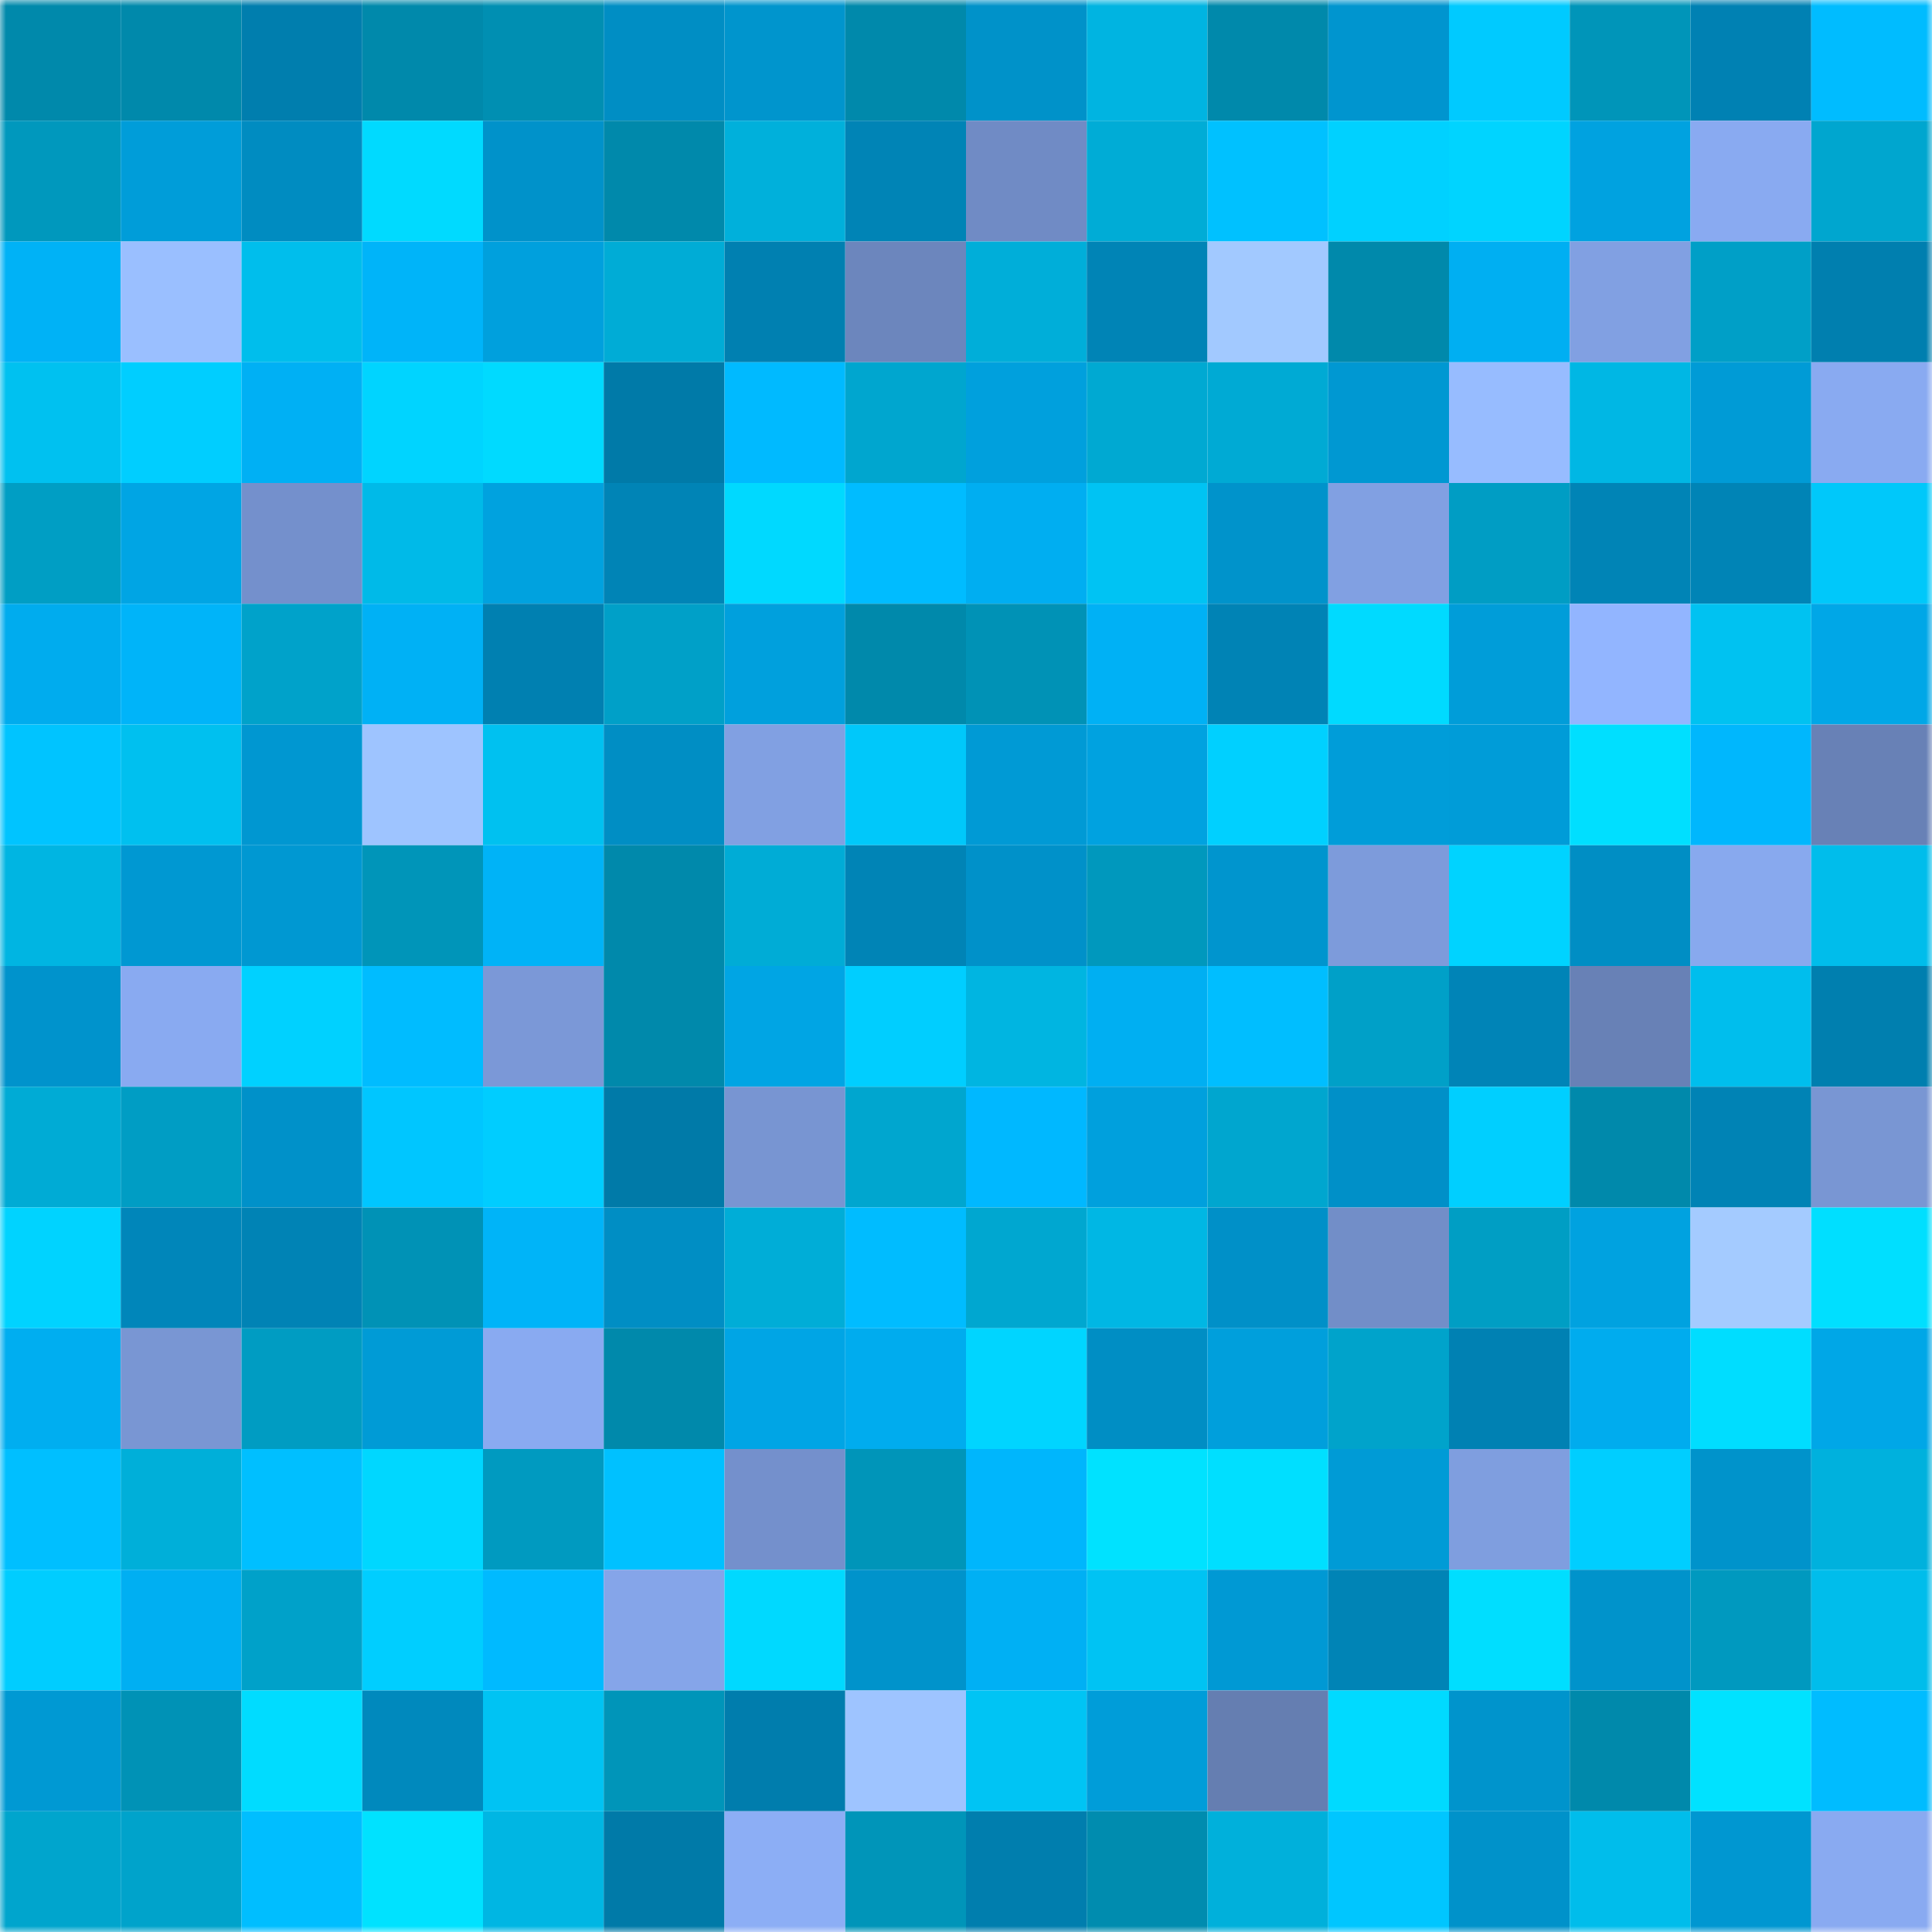 <svg viewBox="0 0 160 160" fill="none" role="img" xmlns="http://www.w3.org/2000/svg" width="240" height="240" name="ens%2Cretwe.eth"><mask id="809899816" mask-type="alpha" maskUnits="userSpaceOnUse" x="0" y="0" width="160" height="160"><rect width="160" height="160" fill="#FFFFFF"></rect></mask><g mask="url(#809899816)"><rect x="0" y="0" width="10" height="10" fill="#0089ab"></rect><rect x="10" y="0" width="10" height="10" fill="#0089ab"></rect><rect x="20" y="0" width="10" height="10" fill="#007eae"></rect><rect x="30" y="0" width="10" height="10" fill="#0089ab"></rect><rect x="40" y="0" width="10" height="10" fill="#008fb2"></rect><rect x="50" y="0" width="10" height="10" fill="#008ec4"></rect><rect x="60" y="0" width="10" height="10" fill="#0095cd"></rect><rect x="70" y="0" width="10" height="10" fill="#0089ab"></rect><rect x="80" y="0" width="10" height="10" fill="#0092c9"></rect><rect x="90" y="0" width="10" height="10" fill="#00b4e1"></rect><rect x="100" y="0" width="10" height="10" fill="#0089ab"></rect><rect x="110" y="0" width="10" height="10" fill="#0095cf"></rect><rect x="120" y="0" width="10" height="10" fill="#00caff"></rect><rect x="130" y="0" width="10" height="10" fill="#0095b9"></rect><rect x="140" y="0" width="10" height="10" fill="#0081b3"></rect><rect x="150" y="0" width="10" height="10" fill="#00bcff"></rect><rect x="0" y="10" width="10" height="10" fill="#0098bd"></rect><rect x="10" y="10" width="10" height="10" fill="#009dd9"></rect><rect x="20" y="10" width="10" height="10" fill="#008cc1"></rect><rect x="30" y="10" width="10" height="10" fill="#00daff"></rect><rect x="40" y="10" width="10" height="10" fill="#0092ca"></rect><rect x="50" y="10" width="10" height="10" fill="#0089ab"></rect><rect x="60" y="10" width="10" height="10" fill="#00b0db"></rect><rect x="70" y="10" width="10" height="10" fill="#0084b6"></rect><rect x="80" y="10" width="10" height="10" fill="#708bc5"></rect><rect x="90" y="10" width="10" height="10" fill="#00acd6"></rect><rect x="100" y="10" width="10" height="10" fill="#00c1ff"></rect><rect x="110" y="10" width="10" height="10" fill="#00d1ff"></rect><rect x="120" y="10" width="10" height="10" fill="#00d4ff"></rect><rect x="130" y="10" width="10" height="10" fill="#00a2e0"></rect><rect x="140" y="10" width="10" height="10" fill="#89aaf1"></rect><rect x="150" y="10" width="10" height="10" fill="#00a6cf"></rect><rect x="0" y="20" width="10" height="10" fill="#00b2f6"></rect><rect x="10" y="20" width="10" height="10" fill="#9abfff"></rect><rect x="20" y="20" width="10" height="10" fill="#00beec"></rect><rect x="30" y="20" width="10" height="10" fill="#00b4f9"></rect><rect x="40" y="20" width="10" height="10" fill="#00a0dd"></rect><rect x="50" y="20" width="10" height="10" fill="#00acd6"></rect><rect x="60" y="20" width="10" height="10" fill="#0080b1"></rect><rect x="70" y="20" width="10" height="10" fill="#6c86bd"></rect><rect x="80" y="20" width="10" height="10" fill="#00aed9"></rect><rect x="90" y="20" width="10" height="10" fill="#0084b6"></rect><rect x="100" y="20" width="10" height="10" fill="#a2c9ff"></rect><rect x="110" y="20" width="10" height="10" fill="#0089ab"></rect><rect x="120" y="20" width="10" height="10" fill="#00aff2"></rect><rect x="130" y="20" width="10" height="10" fill="#81a0e2"></rect><rect x="140" y="20" width="10" height="10" fill="#009fc7"></rect><rect x="150" y="20" width="10" height="10" fill="#007faf"></rect><rect x="0" y="30" width="10" height="10" fill="#00c1f0"></rect><rect x="10" y="30" width="10" height="10" fill="#00ceff"></rect><rect x="20" y="30" width="10" height="10" fill="#00b0f4"></rect><rect x="30" y="30" width="10" height="10" fill="#00d4ff"></rect><rect x="40" y="30" width="10" height="10" fill="#00daff"></rect><rect x="50" y="30" width="10" height="10" fill="#007aa8"></rect><rect x="60" y="30" width="10" height="10" fill="#00baff"></rect><rect x="70" y="30" width="10" height="10" fill="#00a6cf"></rect><rect x="80" y="30" width="10" height="10" fill="#00a0dd"></rect><rect x="90" y="30" width="10" height="10" fill="#00a9d2"></rect><rect x="100" y="30" width="10" height="10" fill="#00aad4"></rect><rect x="110" y="30" width="10" height="10" fill="#0098d2"></rect><rect x="120" y="30" width="10" height="10" fill="#97bcff"></rect><rect x="130" y="30" width="10" height="10" fill="#00b7e4"></rect><rect x="140" y="30" width="10" height="10" fill="#009bd6"></rect><rect x="150" y="30" width="10" height="10" fill="#89aaf1"></rect><rect x="0" y="40" width="10" height="10" fill="#009ec4"></rect><rect x="10" y="40" width="10" height="10" fill="#00a5e4"></rect><rect x="20" y="40" width="10" height="10" fill="#7490cc"></rect><rect x="30" y="40" width="10" height="10" fill="#00bae8"></rect><rect x="40" y="40" width="10" height="10" fill="#00a2df"></rect><rect x="50" y="40" width="10" height="10" fill="#0084b6"></rect><rect x="60" y="40" width="10" height="10" fill="#00d9ff"></rect><rect x="70" y="40" width="10" height="10" fill="#00bcff"></rect><rect x="80" y="40" width="10" height="10" fill="#00aef1"></rect><rect x="90" y="40" width="10" height="10" fill="#00c3f3"></rect><rect x="100" y="40" width="10" height="10" fill="#0093cb"></rect><rect x="110" y="40" width="10" height="10" fill="#81a0e2"></rect><rect x="120" y="40" width="10" height="10" fill="#009dc4"></rect><rect x="130" y="40" width="10" height="10" fill="#0084b6"></rect><rect x="140" y="40" width="10" height="10" fill="#0084b6"></rect><rect x="150" y="40" width="10" height="10" fill="#00c8fa"></rect><rect x="0" y="50" width="10" height="10" fill="#00acee"></rect><rect x="10" y="50" width="10" height="10" fill="#00b4f9"></rect><rect x="20" y="50" width="10" height="10" fill="#00a2ca"></rect><rect x="30" y="50" width="10" height="10" fill="#00b1f5"></rect><rect x="40" y="50" width="10" height="10" fill="#0080b1"></rect><rect x="50" y="50" width="10" height="10" fill="#00a0c8"></rect><rect x="60" y="50" width="10" height="10" fill="#00a0dd"></rect><rect x="70" y="50" width="10" height="10" fill="#0089ab"></rect><rect x="80" y="50" width="10" height="10" fill="#0092b6"></rect><rect x="90" y="50" width="10" height="10" fill="#00b1f5"></rect><rect x="100" y="50" width="10" height="10" fill="#0083b5"></rect><rect x="110" y="50" width="10" height="10" fill="#00daff"></rect><rect x="120" y="50" width="10" height="10" fill="#009dd9"></rect><rect x="130" y="50" width="10" height="10" fill="#92b5ff"></rect><rect x="140" y="50" width="10" height="10" fill="#00c2f1"></rect><rect x="150" y="50" width="10" height="10" fill="#00a7e7"></rect><rect x="0" y="60" width="10" height="10" fill="#00c4ff"></rect><rect x="10" y="60" width="10" height="10" fill="#00c0ef"></rect><rect x="20" y="60" width="10" height="10" fill="#0097d1"></rect><rect x="30" y="60" width="10" height="10" fill="#9ec4ff"></rect><rect x="40" y="60" width="10" height="10" fill="#00c1f0"></rect><rect x="50" y="60" width="10" height="10" fill="#008ec4"></rect><rect x="60" y="60" width="10" height="10" fill="#81a0e2"></rect><rect x="70" y="60" width="10" height="10" fill="#00c8fa"></rect><rect x="80" y="60" width="10" height="10" fill="#009ad5"></rect><rect x="90" y="60" width="10" height="10" fill="#00a2e0"></rect><rect x="100" y="60" width="10" height="10" fill="#00d0ff"></rect><rect x="110" y="60" width="10" height="10" fill="#009dd9"></rect><rect x="120" y="60" width="10" height="10" fill="#009cd8"></rect><rect x="130" y="60" width="10" height="10" fill="#00dfff"></rect><rect x="140" y="60" width="10" height="10" fill="#00b7fd"></rect><rect x="150" y="60" width="10" height="10" fill="#6881b6"></rect><rect x="0" y="70" width="10" height="10" fill="#00b5e2"></rect><rect x="10" y="70" width="10" height="10" fill="#0098d2"></rect><rect x="20" y="70" width="10" height="10" fill="#0098d2"></rect><rect x="30" y="70" width="10" height="10" fill="#0095b9"></rect><rect x="40" y="70" width="10" height="10" fill="#00b3f7"></rect><rect x="50" y="70" width="10" height="10" fill="#0089ab"></rect><rect x="60" y="70" width="10" height="10" fill="#00acd6"></rect><rect x="70" y="70" width="10" height="10" fill="#0084b6"></rect><rect x="80" y="70" width="10" height="10" fill="#0091c9"></rect><rect x="90" y="70" width="10" height="10" fill="#0098bd"></rect><rect x="100" y="70" width="10" height="10" fill="#0095ce"></rect><rect x="110" y="70" width="10" height="10" fill="#7d9bdb"></rect><rect x="120" y="70" width="10" height="10" fill="#00d3ff"></rect><rect x="130" y="70" width="10" height="10" fill="#008ec4"></rect><rect x="140" y="70" width="10" height="10" fill="#88a9ee"></rect><rect x="150" y="70" width="10" height="10" fill="#00bdeb"></rect><rect x="0" y="80" width="10" height="10" fill="#0093cc"></rect><rect x="10" y="80" width="10" height="10" fill="#89aaf1"></rect><rect x="20" y="80" width="10" height="10" fill="#00d1ff"></rect><rect x="30" y="80" width="10" height="10" fill="#00bcff"></rect><rect x="40" y="80" width="10" height="10" fill="#7b98d7"></rect><rect x="50" y="80" width="10" height="10" fill="#0089ab"></rect><rect x="60" y="80" width="10" height="10" fill="#00a5e4"></rect><rect x="70" y="80" width="10" height="10" fill="#00ceff"></rect><rect x="80" y="80" width="10" height="10" fill="#00b5e1"></rect><rect x="90" y="80" width="10" height="10" fill="#00aff2"></rect><rect x="100" y="80" width="10" height="10" fill="#00beff"></rect><rect x="110" y="80" width="10" height="10" fill="#00a0c8"></rect><rect x="120" y="80" width="10" height="10" fill="#0084b7"></rect><rect x="130" y="80" width="10" height="10" fill="#6881b6"></rect><rect x="140" y="80" width="10" height="10" fill="#00beed"></rect><rect x="150" y="80" width="10" height="10" fill="#007faf"></rect><rect x="0" y="90" width="10" height="10" fill="#00abd5"></rect><rect x="10" y="90" width="10" height="10" fill="#009dc4"></rect><rect x="20" y="90" width="10" height="10" fill="#0091c9"></rect><rect x="30" y="90" width="10" height="10" fill="#00c6ff"></rect><rect x="40" y="90" width="10" height="10" fill="#00cdff"></rect><rect x="50" y="90" width="10" height="10" fill="#007aa8"></rect><rect x="60" y="90" width="10" height="10" fill="#7895d2"></rect><rect x="70" y="90" width="10" height="10" fill="#00a6cf"></rect><rect x="80" y="90" width="10" height="10" fill="#00b8ff"></rect><rect x="90" y="90" width="10" height="10" fill="#00a0dd"></rect><rect x="100" y="90" width="10" height="10" fill="#00a6cf"></rect><rect x="110" y="90" width="10" height="10" fill="#0090c8"></rect><rect x="120" y="90" width="10" height="10" fill="#00cfff"></rect><rect x="130" y="90" width="10" height="10" fill="#0089ab"></rect><rect x="140" y="90" width="10" height="10" fill="#0083b5"></rect><rect x="150" y="90" width="10" height="10" fill="#7996d3"></rect><rect x="0" y="100" width="10" height="10" fill="#00d3ff"></rect><rect x="10" y="100" width="10" height="10" fill="#0086ba"></rect><rect x="20" y="100" width="10" height="10" fill="#0083b5"></rect><rect x="30" y="100" width="10" height="10" fill="#0092b6"></rect><rect x="40" y="100" width="10" height="10" fill="#00b4f8"></rect><rect x="50" y="100" width="10" height="10" fill="#008ec4"></rect><rect x="60" y="100" width="10" height="10" fill="#00add7"></rect><rect x="70" y="100" width="10" height="10" fill="#00bcff"></rect><rect x="80" y="100" width="10" height="10" fill="#00a7d0"></rect><rect x="90" y="100" width="10" height="10" fill="#00b7e4"></rect><rect x="100" y="100" width="10" height="10" fill="#0090c8"></rect><rect x="110" y="100" width="10" height="10" fill="#728ec8"></rect><rect x="120" y="100" width="10" height="10" fill="#009ec4"></rect><rect x="130" y="100" width="10" height="10" fill="#00a2e0"></rect><rect x="140" y="100" width="10" height="10" fill="#a4cbff"></rect><rect x="150" y="100" width="10" height="10" fill="#00dfff"></rect><rect x="0" y="110" width="10" height="10" fill="#00aef0"></rect><rect x="10" y="110" width="10" height="10" fill="#7996d3"></rect><rect x="20" y="110" width="10" height="10" fill="#009cc2"></rect><rect x="30" y="110" width="10" height="10" fill="#009bd6"></rect><rect x="40" y="110" width="10" height="10" fill="#89aaf1"></rect><rect x="50" y="110" width="10" height="10" fill="#0089ab"></rect><rect x="60" y="110" width="10" height="10" fill="#00a5e5"></rect><rect x="70" y="110" width="10" height="10" fill="#00acee"></rect><rect x="80" y="110" width="10" height="10" fill="#00d5ff"></rect><rect x="90" y="110" width="10" height="10" fill="#008ec4"></rect><rect x="100" y="110" width="10" height="10" fill="#009fdc"></rect><rect x="110" y="110" width="10" height="10" fill="#00a3cb"></rect><rect x="120" y="110" width="10" height="10" fill="#0081b3"></rect><rect x="130" y="110" width="10" height="10" fill="#00acee"></rect><rect x="140" y="110" width="10" height="10" fill="#00ddff"></rect><rect x="150" y="110" width="10" height="10" fill="#00a7e7"></rect><rect x="0" y="120" width="10" height="10" fill="#00bfff"></rect><rect x="10" y="120" width="10" height="10" fill="#00afd9"></rect><rect x="20" y="120" width="10" height="10" fill="#00bfff"></rect><rect x="30" y="120" width="10" height="10" fill="#00d7ff"></rect><rect x="40" y="120" width="10" height="10" fill="#009ac0"></rect><rect x="50" y="120" width="10" height="10" fill="#00c1ff"></rect><rect x="60" y="120" width="10" height="10" fill="#7490cc"></rect><rect x="70" y="120" width="10" height="10" fill="#0095b9"></rect><rect x="80" y="120" width="10" height="10" fill="#00b6fc"></rect><rect x="90" y="120" width="10" height="10" fill="#00e2ff"></rect><rect x="100" y="120" width="10" height="10" fill="#00dfff"></rect><rect x="110" y="120" width="10" height="10" fill="#009bd6"></rect><rect x="120" y="120" width="10" height="10" fill="#7f9edf"></rect><rect x="130" y="120" width="10" height="10" fill="#00ceff"></rect><rect x="140" y="120" width="10" height="10" fill="#0093cb"></rect><rect x="150" y="120" width="10" height="10" fill="#00b1dd"></rect><rect x="0" y="130" width="10" height="10" fill="#00cdff"></rect><rect x="10" y="130" width="10" height="10" fill="#00aff2"></rect><rect x="20" y="130" width="10" height="10" fill="#00a1c9"></rect><rect x="30" y="130" width="10" height="10" fill="#00ceff"></rect><rect x="40" y="130" width="10" height="10" fill="#00baff"></rect><rect x="50" y="130" width="10" height="10" fill="#85a5e9"></rect><rect x="60" y="130" width="10" height="10" fill="#00d9ff"></rect><rect x="70" y="130" width="10" height="10" fill="#0093cb"></rect><rect x="80" y="130" width="10" height="10" fill="#00b0f4"></rect><rect x="90" y="130" width="10" height="10" fill="#00c3f3"></rect><rect x="100" y="130" width="10" height="10" fill="#0099d4"></rect><rect x="110" y="130" width="10" height="10" fill="#0084b6"></rect><rect x="120" y="130" width="10" height="10" fill="#00deff"></rect><rect x="130" y="130" width="10" height="10" fill="#0093cb"></rect><rect x="140" y="130" width="10" height="10" fill="#0099bf"></rect><rect x="150" y="130" width="10" height="10" fill="#00bdeb"></rect><rect x="0" y="140" width="10" height="10" fill="#0099d3"></rect><rect x="10" y="140" width="10" height="10" fill="#0092b6"></rect><rect x="20" y="140" width="10" height="10" fill="#00dcff"></rect><rect x="30" y="140" width="10" height="10" fill="#0089bd"></rect><rect x="40" y="140" width="10" height="10" fill="#00c3f3"></rect><rect x="50" y="140" width="10" height="10" fill="#0095b9"></rect><rect x="60" y="140" width="10" height="10" fill="#007dad"></rect><rect x="70" y="140" width="10" height="10" fill="#9ec4ff"></rect><rect x="80" y="140" width="10" height="10" fill="#00c4f4"></rect><rect x="90" y="140" width="10" height="10" fill="#009dd9"></rect><rect x="100" y="140" width="10" height="10" fill="#657eb1"></rect><rect x="110" y="140" width="10" height="10" fill="#00daff"></rect><rect x="120" y="140" width="10" height="10" fill="#0094cc"></rect><rect x="130" y="140" width="10" height="10" fill="#0089ab"></rect><rect x="140" y="140" width="10" height="10" fill="#00e2ff"></rect><rect x="150" y="140" width="10" height="10" fill="#00bcff"></rect><rect x="0" y="150" width="10" height="10" fill="#00a5cd"></rect><rect x="10" y="150" width="10" height="10" fill="#00a3cb"></rect><rect x="20" y="150" width="10" height="10" fill="#00beff"></rect><rect x="30" y="150" width="10" height="10" fill="#00e2ff"></rect><rect x="40" y="150" width="10" height="10" fill="#00b6e3"></rect><rect x="50" y="150" width="10" height="10" fill="#007aa8"></rect><rect x="60" y="150" width="10" height="10" fill="#8caef5"></rect><rect x="70" y="150" width="10" height="10" fill="#0095b9"></rect><rect x="80" y="150" width="10" height="10" fill="#007eae"></rect><rect x="90" y="150" width="10" height="10" fill="#008caf"></rect><rect x="100" y="150" width="10" height="10" fill="#00b0db"></rect><rect x="110" y="150" width="10" height="10" fill="#00c6ff"></rect><rect x="120" y="150" width="10" height="10" fill="#0092ca"></rect><rect x="130" y="150" width="10" height="10" fill="#00bdeb"></rect><rect x="140" y="150" width="10" height="10" fill="#0097d1"></rect><rect x="150" y="150" width="10" height="10" fill="#89aaf1"></rect></g></svg>